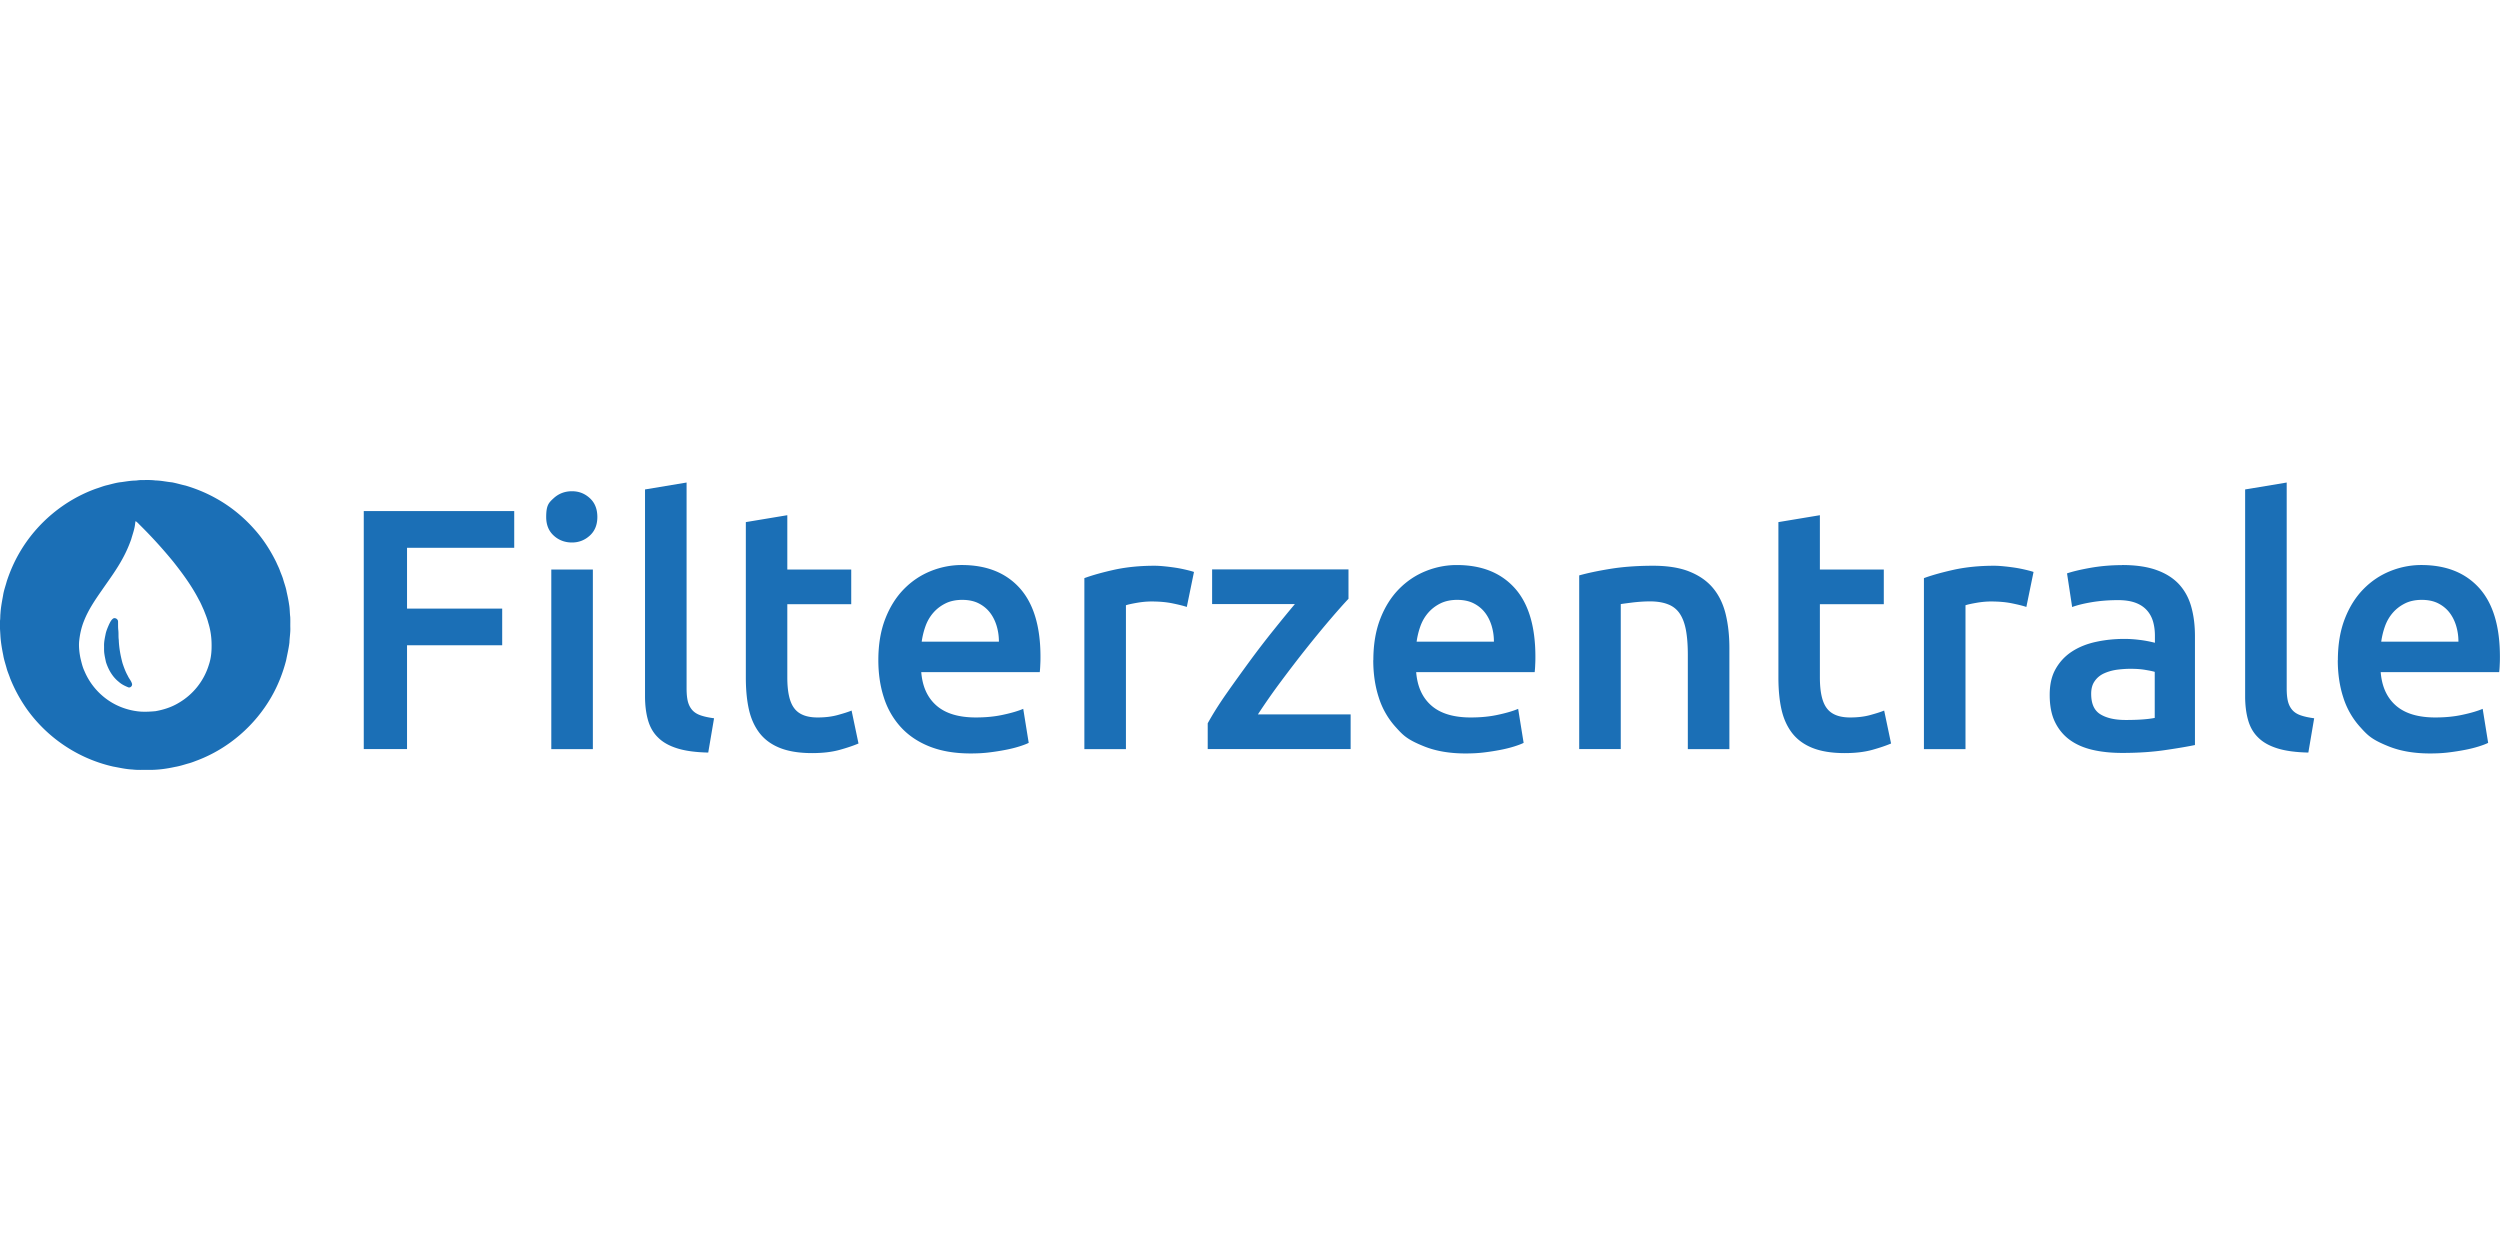 <?xml version="1.0"?>
<svg xmlns="http://www.w3.org/2000/svg" viewBox="0 -53.48 278.48 139.24"><defs><style>.cls-1{fill:#1b6fb6}</style></defs><path class="cls-1" d="M15.5 0c.61 0 1.23-.04 1.83.04.62.01 1.22.15 1.84.21.51.1 1 .25 1.5.36 1.18.35 2.32.82 3.39 1.42 1.61.89 3.06 2.07 4.28 3.45.98 1.09 1.78 2.34 2.43 3.66.13.31.29.6.4.91.11.32.26.63.36.96.13.48.32.95.4 1.44.11.48.21.96.28 1.45.08.44.06.89.12 1.34.02.4 0 .8.01 1.19.02.55-.08 1.1-.1 1.66-.08.67-.24 1.33-.37 2-.37 1.42-.91 2.79-1.64 4.06-1.83 3.19-4.76 5.73-8.2 7.05-.35.13-.7.28-1.07.37-.49.14-.97.3-1.47.38-.99.22-2.01.35-3.02.33-.57-.01-1.14.03-1.7-.04-.73-.03-1.45-.2-2.17-.33-2.17-.49-4.23-1.44-6.02-2.76a16.3 16.3 0 0 1-3.61-3.67c-.74-1.06-1.36-2.2-1.84-3.4-.12-.37-.29-.73-.39-1.11-.13-.49-.3-.97-.38-1.47-.14-.69-.26-1.38-.31-2.09-.03-.58-.09-1.16-.05-1.75.04-.27.02-.54.05-.8.04-.67.17-1.34.29-2 .08-.55.28-1.08.42-1.61.37-1.12.85-2.21 1.45-3.23 1.91-3.26 4.96-5.8 8.5-7.07.4-.12.79-.29 1.2-.38.54-.13 1.08-.3 1.64-.35.5-.07 1.01-.16 1.52-.17.15 0 .29-.04.44-.04m-.41 4.56c-.02.1-.04.2-.05.3-.06.6-.28 1.16-.44 1.74-.25.7-.55 1.39-.91 2.05-.68 1.28-1.55 2.44-2.37 3.63-.74 1.06-1.48 2.15-1.96 3.36-.31.75-.48 1.55-.56 2.36-.04.61.03 1.22.15 1.82.12.49.23.99.45 1.45a7.43 7.43 0 0 0 3.15 3.56c.95.54 2.03.87 3.13.95.54.03 1.09 0 1.63-.05.9-.16 1.78-.44 2.56-.91a7.4 7.4 0 0 0 3.39-4.27c.24-.71.31-1.46.3-2.21 0-.83-.12-1.67-.37-2.46-.12-.49-.32-.95-.5-1.42-.18-.38-.33-.77-.54-1.13-.78-1.52-1.79-2.9-2.85-4.24a52 52 0 0 0-3.67-4.04c-.17-.16-.32-.35-.52-.48Z"/><path class="cls-1" d="M12.66 15.39c.24-.07.51.14.49.39.01.32-.01.63.03.95.04.36 0 .72.05 1.07.03.88.19 1.75.42 2.6.16.48.34.97.59 1.41.13.3.37.54.46.86.08.24-.18.51-.42.41-.37-.15-.74-.33-1.04-.6-.71-.56-1.17-1.37-1.44-2.22-.07-.34-.15-.68-.19-1.03-.03-.28-.01-.56-.02-.84 0-.39.08-.78.16-1.17.07-.4.24-.78.4-1.15.13-.25.25-.54.51-.68m27.86 14.58V3.45h16.76v4.09H45.34v6.77h10.6v4.09h-10.6v11.56h-4.82ZM66.54 4.11q0 1.305-.84 2.07c-.56.51-1.22.77-1.99.77s-1.47-.25-2.03-.77q-.84-.765-.84-2.07c0-1.305.28-1.59.84-2.1s1.24-.77 2.03-.77 1.43.26 1.99.77q.84.765.84 2.1m-.5 25.86h-4.63V9.96h4.63zm12.85.38c-1.38-.03-2.52-.18-3.42-.46-.91-.28-1.63-.68-2.16-1.21-.54-.52-.91-1.17-1.13-1.95s-.33-1.66-.33-2.66V1.04l4.63-.77v22.92c0 .56.04 1.03.13 1.42.09.38.25.71.48.98s.54.47.94.61.9.25 1.51.33l-.65 3.83Zm4.18-25.67 4.63-.77v6.05h7.12v3.86H87.7v8.15c0 1.61.25 2.76.77 3.44.51.69 1.38 1.03 2.6 1.03.84 0 1.59-.09 2.24-.27s1.17-.34 1.55-.5l.77 3.67c-.54.23-1.24.47-2.1.71q-1.305.36-3.06.36c-1.43 0-2.62-.19-3.58-.57s-1.72-.94-2.28-1.66c-.56-.73-.96-1.61-1.19-2.64s-.34-2.21-.34-3.54V4.68Zm14.77 15.38c0-1.76.26-3.3.78-4.63s1.22-2.43 2.09-3.31 1.86-1.54 2.98-1.99 2.27-.67 3.44-.67c2.75 0 4.9.85 6.45 2.56 1.54 1.71 2.32 4.26 2.32 7.65 0 .26 0 .54-.02.86-.01.32-.03.61-.06.86h-13.2c.13 1.61.69 2.85 1.7 3.73q1.515 1.32 4.38 1.32c1.12 0 2.15-.1 3.08-.31.93-.2 1.66-.42 2.2-.65l.61 3.79c-.26.13-.61.26-1.05.4-.45.14-.96.27-1.53.38s-1.19.21-1.86.29c-.66.08-1.34.11-2.03.11q-2.64 0-4.59-.78c-1.3-.52-2.37-1.25-3.21-2.18a8.85 8.85 0 0 1-1.87-3.29c-.41-1.26-.61-2.65-.61-4.15ZM111.27 18c0-.64-.09-1.24-.27-1.82-.18-.57-.44-1.07-.78-1.49s-.77-.75-1.26-.99c-.5-.24-1.09-.36-1.78-.36s-1.34.13-1.87.4c-.54.27-.99.62-1.36 1.05s-.66.93-.86 1.49-.34 1.14-.42 1.72h8.61Zm20.93-3.87c-.38-.13-.91-.26-1.59-.4s-1.46-.21-2.35-.21c-.51 0-1.05.05-1.63.15-.57.1-.98.19-1.21.27v16.03h-4.63V10.92c.89-.33 2.01-.64 3.35-.94 1.34-.29 2.82-.44 4.46-.44.31 0 .66.02 1.07.06s.82.09 1.22.15c.41.06.8.14 1.19.23.38.09.69.17.92.25zm18.02-.92c-.51.54-1.18 1.29-2.01 2.26s-1.72 2.05-2.66 3.23-1.89 2.42-2.85 3.71a71 71 0 0 0-2.58 3.69h10.33v3.86h-15.92v-2.87q.84-1.53 2.1-3.33c.84-1.2 1.71-2.4 2.6-3.62.89-1.21 1.78-2.37 2.66-3.46.88-1.1 1.66-2.05 2.35-2.87h-9.22V9.95h15.19v3.25Zm2.76 6.85c0-1.76.26-3.3.78-4.63s1.22-2.43 2.09-3.31 1.86-1.54 2.98-1.99 2.27-.67 3.44-.67c2.76 0 4.9.85 6.45 2.56q2.31 2.565 2.31 7.65c0 .26 0 .54-.02.86-.01.32-.03.61-.06.86h-13.2c.13 1.61.69 2.85 1.7 3.73q1.515 1.32 4.38 1.32c1.12 0 2.15-.1 3.08-.31.93-.2 1.66-.42 2.2-.65l.61 3.79c-.26.13-.61.26-1.05.4-.45.14-.96.27-1.53.38s-1.19.21-1.86.29c-.66.08-1.34.11-2.03.11q-2.64 0-4.59-.78c-1.95-.78-2.37-1.25-3.21-2.18a8.85 8.85 0 0 1-1.87-3.29c-.41-1.26-.61-2.65-.61-4.15ZM166.41 18c0-.64-.09-1.24-.27-1.82-.18-.57-.44-1.07-.78-1.49s-.77-.75-1.26-.99c-.5-.24-1.09-.36-1.78-.36s-1.34.13-1.88.4-.99.62-1.36 1.05-.66.93-.86 1.49-.34 1.14-.42 1.72zm9.52-7.39c.89-.25 2.05-.5 3.48-.73s3.01-.34 4.74-.34c1.63 0 3 .22 4.09.67 1.1.45 1.97 1.07 2.62 1.87q.975 1.2 1.38 2.91c.27 1.14.4 2.38.4 3.73v11.25h-4.63V19.45c0-1.07-.07-1.98-.21-2.74-.14-.75-.37-1.36-.69-1.84a2.7 2.7 0 0 0-1.3-1.03q-.825-.33-2.01-.33c-.59 0-1.2.04-1.84.11-.64.08-1.11.14-1.42.19v16.15h-4.63V10.61Zm22.16-5.93 4.63-.77v6.05h7.12v3.86h-7.12v8.15c0 1.61.25 2.76.77 3.44.51.69 1.38 1.03 2.6 1.03.84 0 1.59-.09 2.24-.27s1.17-.34 1.55-.5l.77 3.67c-.54.23-1.24.47-2.1.71q-1.305.36-3.06.36c-1.43 0-2.62-.19-3.58-.57s-1.72-.94-2.28-1.66c-.56-.73-.96-1.61-1.19-2.64s-.34-2.21-.34-3.54V4.68Zm27.63 9.45c-.38-.13-.91-.26-1.59-.4s-1.46-.21-2.35-.21c-.51 0-1.05.05-1.63.15-.57.1-.98.19-1.21.27v16.03h-4.63V10.92c.89-.33 2.01-.64 3.35-.94 1.34-.29 2.83-.44 4.46-.44.31 0 .66.02 1.07.06s.82.09 1.22.15c.41.06.8.14 1.19.23.38.09.69.17.92.25zm10.67-4.67c1.53 0 2.82.19 3.86.57 1.05.38 1.88.92 2.51 1.61.62.69 1.07 1.52 1.34 2.51.27.98.4 2.06.4 3.23v12.13c-.71.15-1.79.34-3.23.55-1.44.22-3.07.33-4.88.33-1.2 0-2.3-.11-3.29-.34s-1.84-.6-2.54-1.11-1.25-1.17-1.65-1.99-.59-1.82-.59-3.02.22-2.12.67-2.91 1.05-1.43 1.82-1.93 1.65-.85 2.66-1.07 2.06-.33 3.16-.33c.51 0 1.05.03 1.61.1q.84.09 1.8.33v-.77c0-.54-.06-1.05-.19-1.53s-.35-.91-.67-1.28-.74-.66-1.26-.86-1.18-.31-1.97-.31c-1.07 0-2.05.08-2.95.23-.89.15-1.62.33-2.18.54l-.57-3.75c.59-.2 1.44-.41 2.56-.61s2.32-.31 3.6-.31Zm.38 17.26c1.43 0 2.51-.08 3.25-.23v-5.13c-.26-.08-.63-.15-1.11-.23s-1.02-.11-1.61-.11c-.51 0-1.03.04-1.55.11-.52.08-.99.22-1.42.42-.42.2-.76.49-1.01.86-.26.37-.38.84-.38 1.4 0 1.1.34 1.86 1.03 2.28s1.62.63 2.79.63Zm20.36 3.63c-1.38-.03-2.52-.18-3.42-.46-.91-.28-1.63-.68-2.16-1.21-.54-.52-.91-1.17-1.13-1.95s-.33-1.66-.33-2.66V1.04l4.63-.77v22.92c0 .56.04 1.03.13 1.42.09.38.25.71.48.98s.54.47.94.61.9.25 1.51.33l-.65 3.83Zm3.29-10.29c0-1.76.26-3.3.78-4.63s1.22-2.43 2.09-3.31 1.86-1.54 2.98-1.99 2.27-.67 3.44-.67c2.76 0 4.9.85 6.45 2.56q2.31 2.565 2.31 7.65c0 .26 0 .54-.02.86-.01.32-.03.61-.06.86h-13.2c.13 1.61.69 2.85 1.7 3.73q1.515 1.32 4.38 1.32c1.12 0 2.15-.1 3.08-.31.93-.2 1.66-.42 2.2-.65l.61 3.79c-.26.13-.61.26-1.05.4-.45.14-.96.27-1.53.38s-1.19.21-1.86.29c-.66.08-1.34.11-2.03.11q-2.64 0-4.59-.78c-1.95-.78-2.37-1.25-3.21-2.18a8.85 8.85 0 0 1-1.87-3.29c-.41-1.26-.61-2.65-.61-4.15ZM273.85 18c0-.64-.09-1.24-.27-1.82-.18-.57-.44-1.07-.78-1.49s-.77-.75-1.26-.99c-.5-.24-1.09-.36-1.78-.36s-1.34.13-1.87.4c-.54.27-.99.62-1.36 1.05s-.66.93-.86 1.49-.34 1.14-.42 1.72h8.61Z"/></svg>
